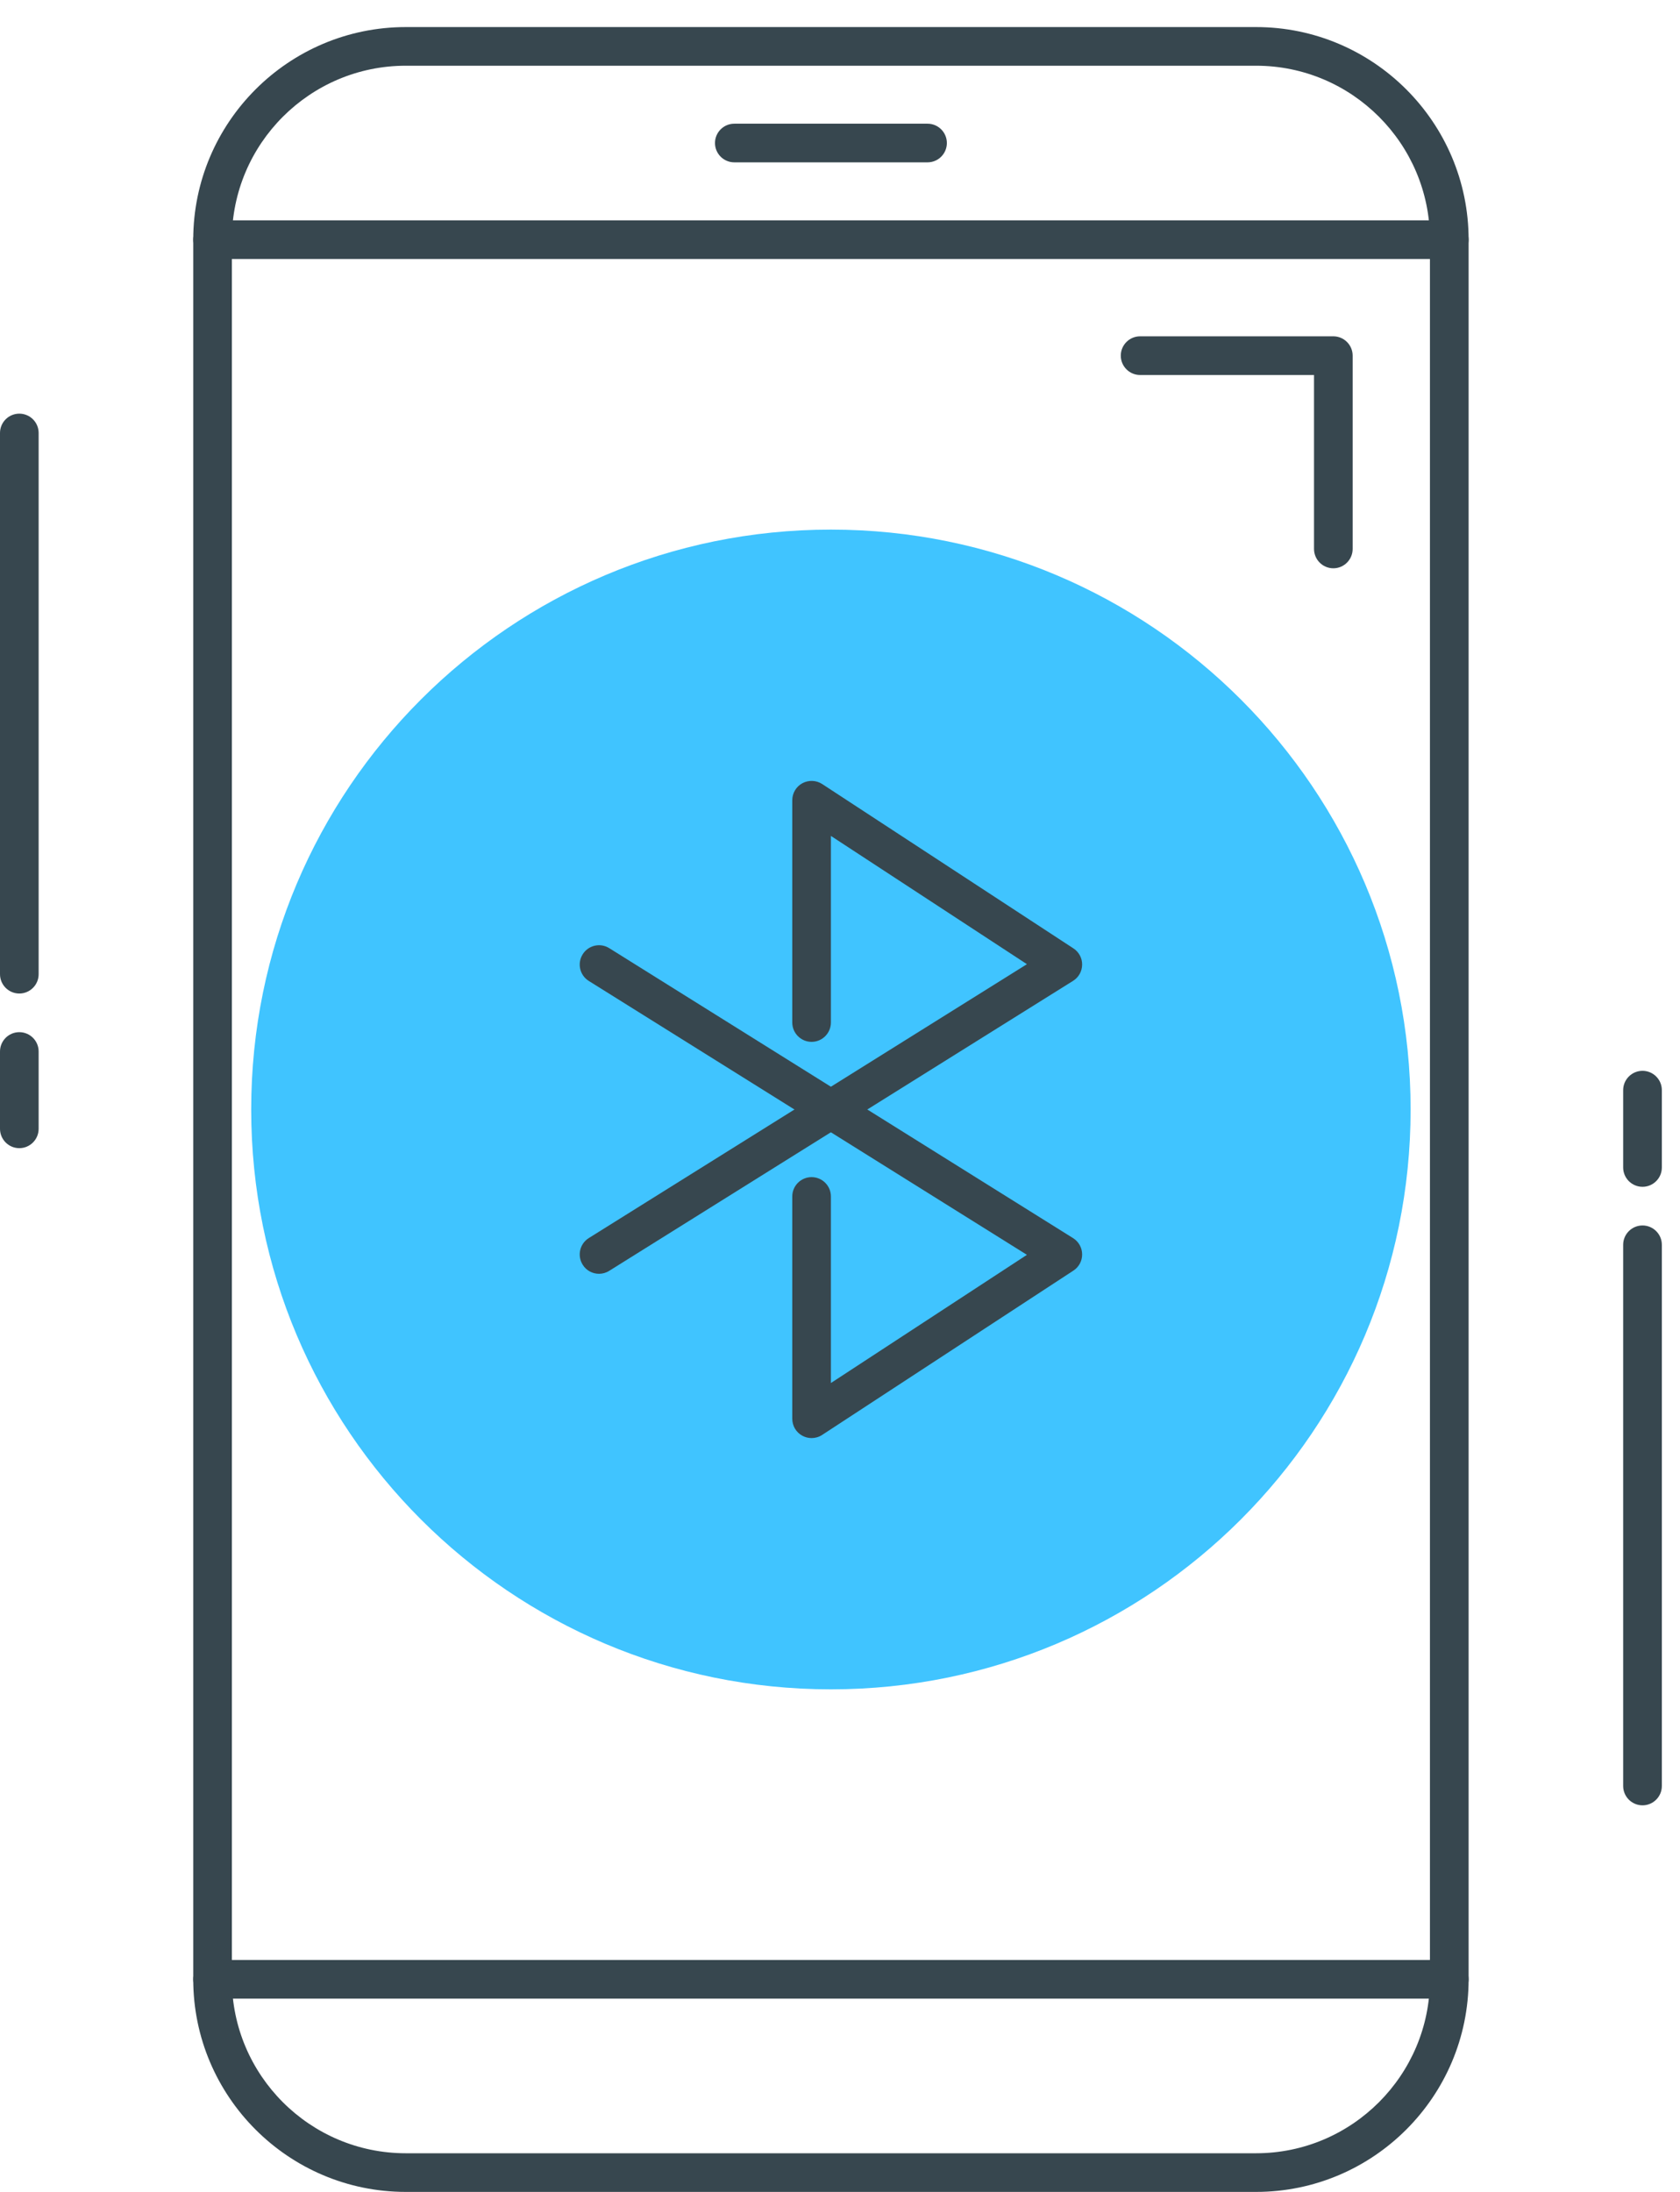 <?xml version="1.0" encoding="UTF-8"?>
<svg width="46px" height="60px" viewBox="0 0 46 60" version="1.1" xmlns="http://www.w3.org/2000/svg" xmlns:xlink="http://www.w3.org/1999/xlink">
    <title>A90A58A1-A6A7-4941-BC61-E850E5AB3E5D</title>
    <g id="Estimate-my-app" stroke="none" stroke-width="1" fill="none" fill-rule="evenodd">
        <g id="5.2" transform="translate(-664, -630)" fill-rule="nonzero">
            <g id="bluetooth" transform="translate(664, 630)">
                <path d="M38.624,30.37 C38.624,39.137 31.518,46.243 22.751,46.243 C13.985,46.243 6.878,39.137 6.878,30.37 C6.878,21.604 13.985,14.497 22.751,14.497 C31.518,14.497 38.624,21.604 38.624,30.37 Z" id="Path" fill="#40C4FF"></path>
                <g id="Group" fill="#37474F">
                    <path d="M34.392,60 L11.111,60 C7.901,60 5.291,57.39 5.291,54.18 L5.291,6.561 C5.291,3.351 7.901,0.741 11.111,0.741 L34.392,0.741 C37.601,0.741 40.212,3.351 40.212,6.561 L40.212,54.18 C40.212,57.39 37.6,60 34.392,60 Z M11.111,1.799 C8.486,1.799 6.349,3.935 6.349,6.561 L6.349,54.18 C6.349,56.805 8.486,58.942 11.111,58.942 L34.392,58.942 C37.017,58.942 39.153,56.805 39.153,54.18 L39.153,6.561 C39.153,3.935 37.017,1.799 34.392,1.799 L11.111,1.799 Z" id="Shape"></path>
                    <path d="M39.683,7.09 L5.82,7.09 C5.528,7.09 5.291,6.853 5.291,6.561 C5.291,6.269 5.528,6.032 5.82,6.032 L39.683,6.032 C39.974,6.032 40.212,6.269 40.212,6.561 C40.212,6.853 39.974,7.09 39.683,7.09 Z" id="Path"></path>
                    <path d="M39.683,54.709 L5.82,54.709 C5.528,54.709 5.291,54.472 5.291,54.18 C5.291,53.888 5.528,53.651 5.82,53.651 L39.683,53.651 C39.974,53.651 40.212,53.888 40.212,54.18 C40.212,54.472 39.974,54.709 39.683,54.709 Z" id="Path"></path>
                    <path d="M25.397,4.444 L20.106,4.444 C19.814,4.444 19.577,4.207 19.577,3.915 C19.577,3.623 19.814,3.386 20.106,3.386 L25.397,3.386 C25.689,3.386 25.926,3.623 25.926,3.915 C25.926,4.207 25.689,4.444 25.397,4.444 Z" id="Path"></path>
                    <path d="M0.529,27.196 C0.237,27.196 0,26.959 0,26.667 L0,11.852 C0,11.56 0.237,11.323 0.529,11.323 C0.821,11.323 1.058,11.56 1.058,11.852 L1.058,26.667 C1.058,26.959 0.821,27.196 0.529,27.196 Z" id="Path"></path>
                    <path d="M0.529,31.429 C0.237,31.429 0,31.191 0,30.899 L0,28.783 C0,28.491 0.237,28.254 0.529,28.254 C0.821,28.254 1.058,28.491 1.058,28.783 L1.058,30.899 C1.058,31.191 0.821,31.429 0.529,31.429 Z" id="Path"></path>
                    <path d="M44.974,49.418 C44.682,49.418 44.444,49.181 44.444,48.889 L44.444,34.074 C44.444,33.782 44.682,33.545 44.974,33.545 C45.265,33.545 45.503,33.782 45.503,34.074 L45.503,48.889 C45.503,49.181 45.265,49.418 44.974,49.418 Z" id="Path"></path>
                    <path d="M44.974,32.487 C44.682,32.487 44.444,32.25 44.444,31.958 L44.444,29.841 C44.444,29.549 44.682,29.312 44.974,29.312 C45.265,29.312 45.503,29.549 45.503,29.841 L45.503,31.958 C45.503,32.25 45.265,32.487 44.974,32.487 Z" id="Path"></path>
                </g>
                <path d="M22.222,39.365 C22.135,39.365 22.049,39.344 21.971,39.302 C21.799,39.21 21.693,39.031 21.693,38.836 L21.693,32.751 C21.693,32.459 21.93,32.222 22.222,32.222 C22.514,32.222 22.751,32.459 22.751,32.751 L22.751,37.858 L28.118,34.349 L16.122,26.852 C15.874,26.697 15.799,26.371 15.954,26.123 C16.108,25.875 16.435,25.799 16.683,25.955 L29.381,33.891 C29.535,33.986 29.628,34.154 29.63,34.334 C29.632,34.514 29.542,34.684 29.389,34.782 L22.511,39.279 C22.423,39.337 22.323,39.365 22.222,39.365 Z" id="Path" fill="#37474F"></path>
                <path d="M16.402,34.868 C16.225,34.868 16.053,34.78 15.954,34.619 C15.799,34.371 15.874,34.045 16.122,33.89 L28.118,26.393 L22.751,22.882 L22.751,27.989 C22.751,28.281 22.514,28.519 22.222,28.519 C21.93,28.519 21.693,28.281 21.693,27.989 L21.693,21.905 C21.693,21.71 21.8,21.531 21.971,21.439 C22.142,21.348 22.349,21.356 22.511,21.461 L29.389,25.959 C29.541,26.057 29.632,26.226 29.63,26.406 C29.628,26.587 29.535,26.755 29.381,26.85 L16.683,34.786 C16.595,34.842 16.497,34.868 16.402,34.868 Z" id="Path" fill="#37474F"></path>
                <path d="M36.508,15.556 C36.216,15.556 35.979,15.318 35.979,15.026 L35.979,10.265 L31.217,10.265 C30.925,10.265 30.688,10.027 30.688,9.735 C30.688,9.444 30.925,9.206 31.217,9.206 L36.508,9.206 C36.8,9.206 37.037,9.444 37.037,9.735 L37.037,15.026 C37.037,15.318 36.8,15.556 36.508,15.556 Z" id="Path" fill="#37474F"></path>
            </g>
        </g>
    </g>
</svg>